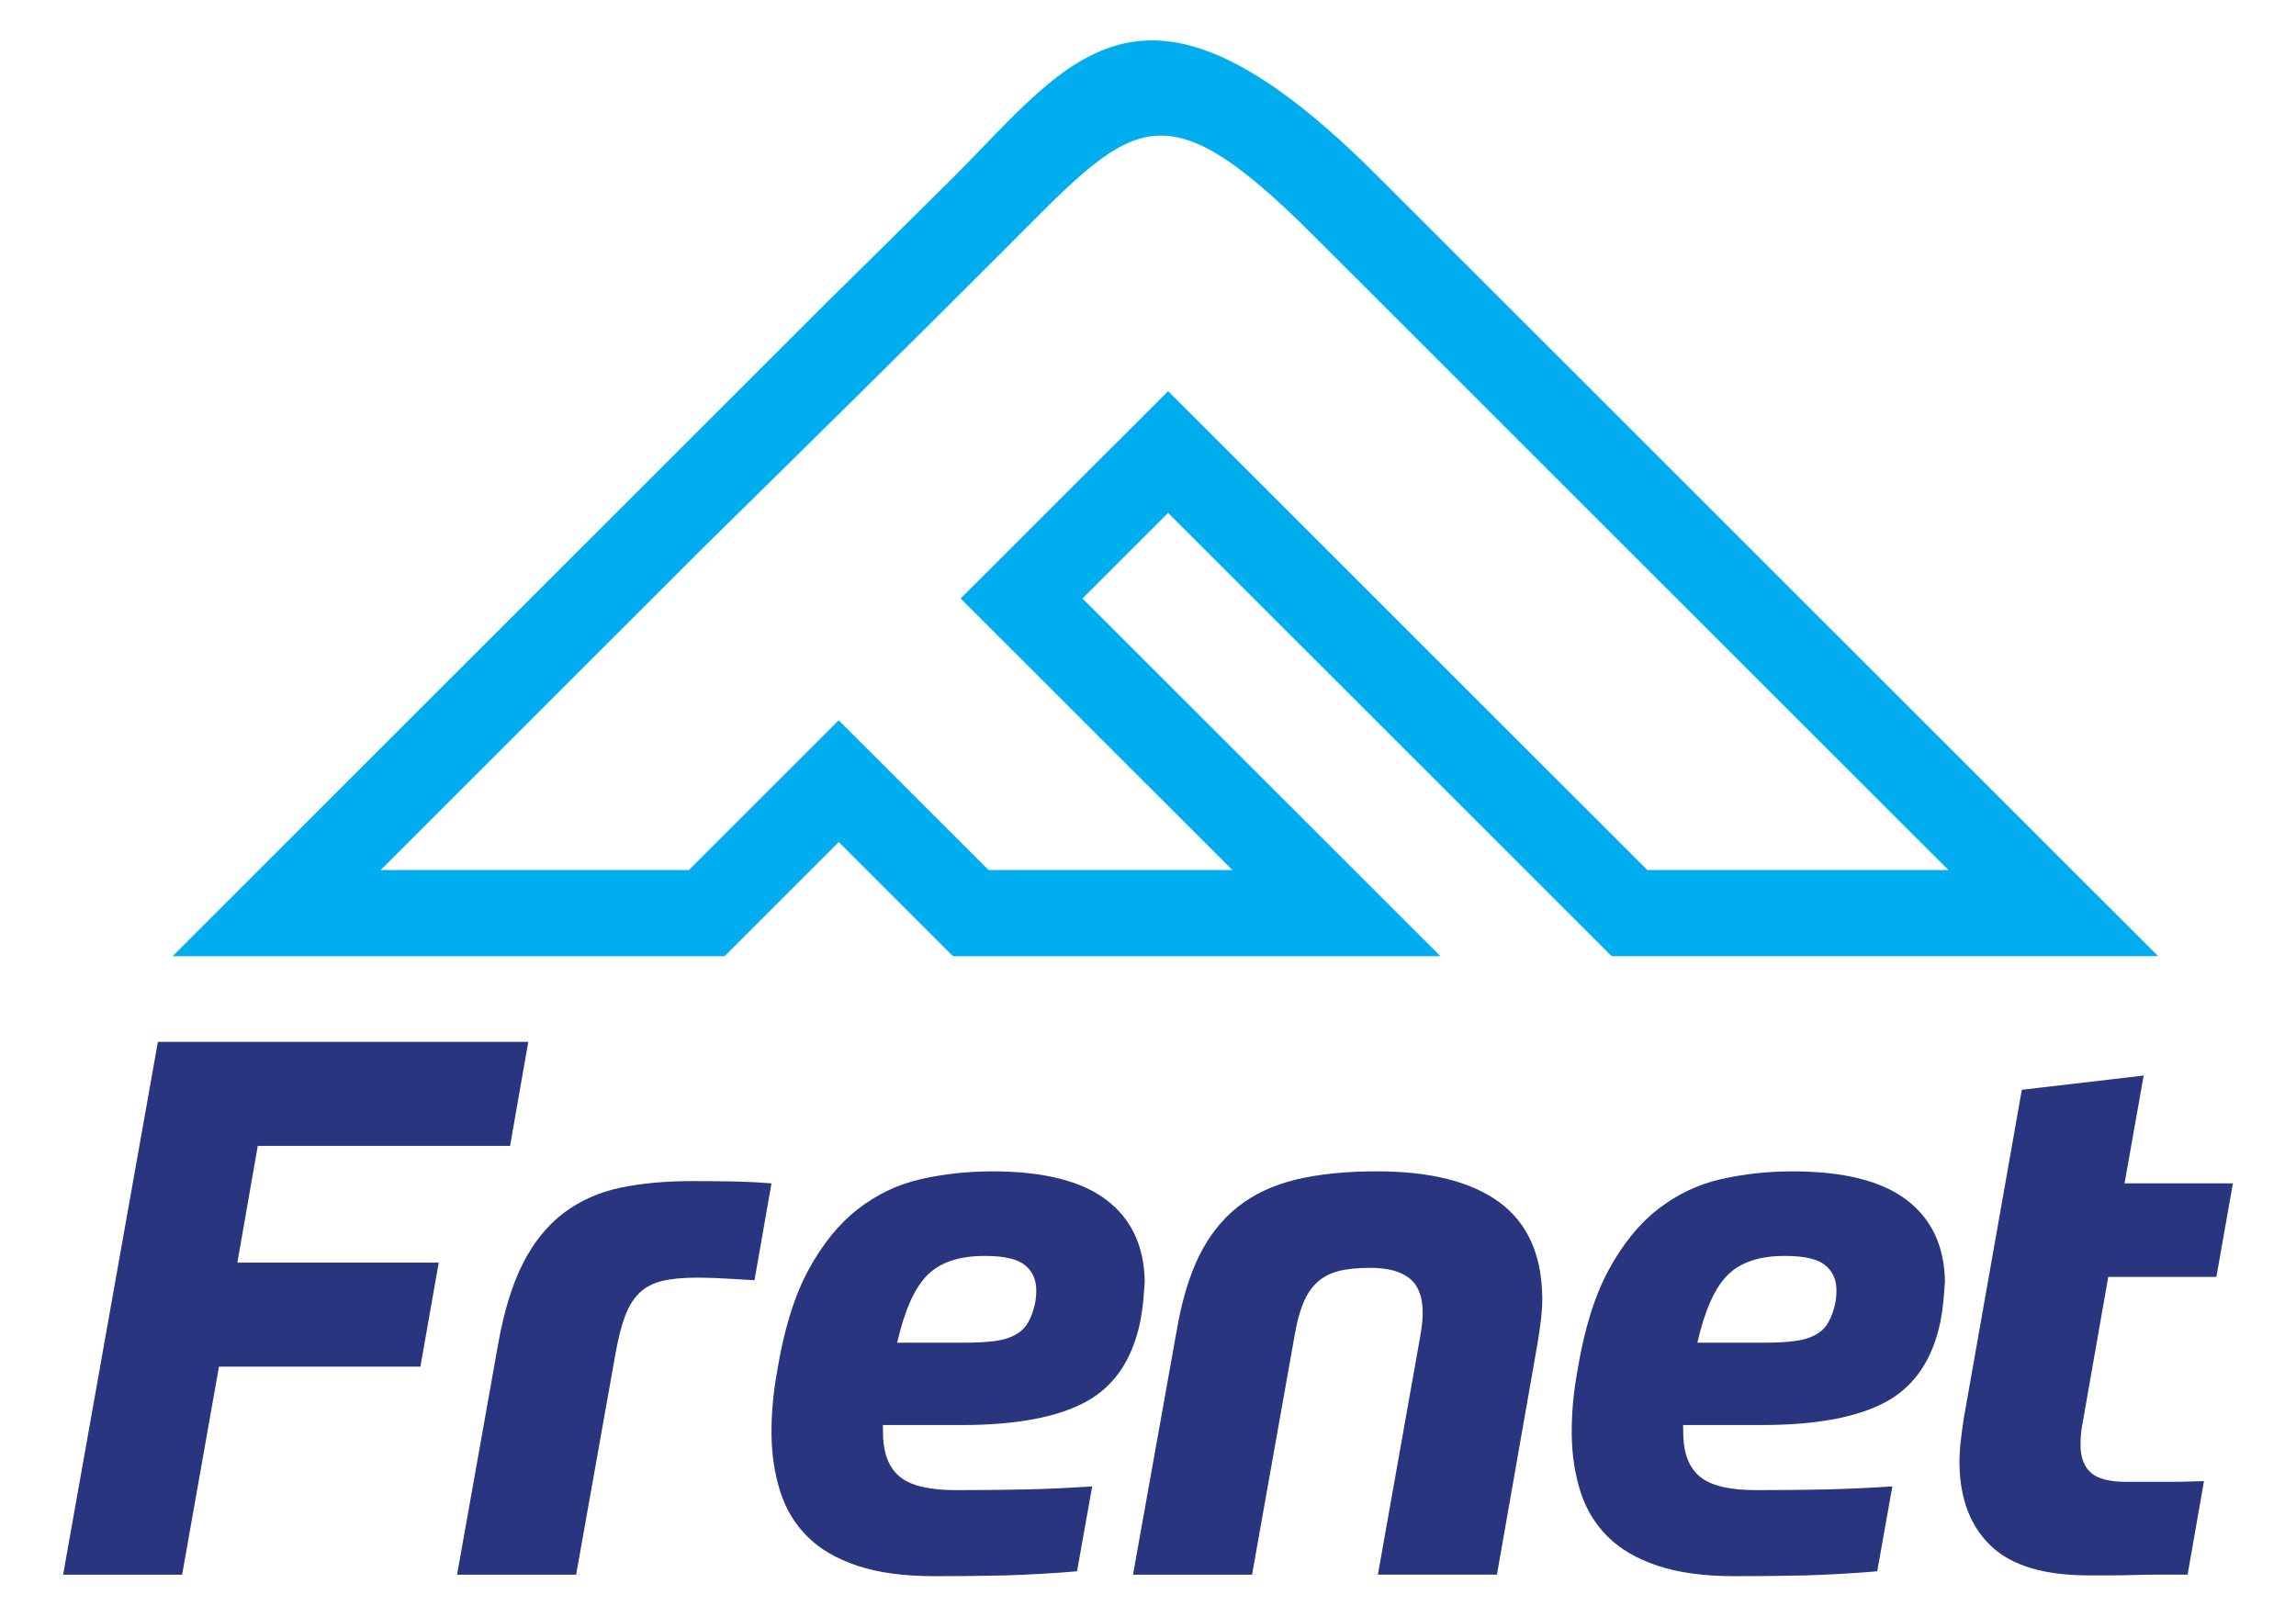 <svg id="efScWPqQ1J91" xmlns="http://www.w3.org/2000/svg" xmlns:xlink="http://www.w3.org/1999/xlink" viewBox="0 0 71 50" shape-rendering="geometricPrecision" text-rendering="geometricPrecision"><style><![CDATA[#efScWPqQ1J92_ts {animation: efScWPqQ1J92_ts__ts 4000ms linear infinite normal forwards}@keyframes efScWPqQ1J92_ts__ts { 0% {transform: translate(35.5px,25px) scale(0.95,0.95)} 50% {transform: translate(35.5px,25px) scale(1,1)} 100% {transform: translate(35.5px,25px) scale(0.95,0.95)}}]]></style><g id="efScWPqQ1J92_ts" transform="translate(35.5,25) scale(0.95,0.95)"><g id="efScWPqQ1J92" transform="translate(-35.314,-25)"><path id="efScWPqQ1J93" d="M5.073,43.178L3.874,49.951L0,49.951L3.085,32.605L15.142,32.605L14.549,35.991L6.336,35.991L5.672,39.792L12.227,39.792L11.63,43.178L5.073,43.178Z" fill="rgb(42,53,128)" stroke="none" stroke-width="1"/><path id="efScWPqQ1J94" d="M20.473,37.137C21.058,37.137,21.534,37.142,21.899,37.15C22.265,37.158,22.651,37.178,23.058,37.211L22.505,40.365C22.261,40.349,21.446,40.301,21.235,40.293C21.024,40.285,20.822,40.281,20.626,40.281C20.171,40.281,19.793,40.317,19.494,40.39C19.194,40.464,18.949,40.593,18.757,40.78C18.566,40.967,18.412,41.215,18.295,41.523C18.179,41.831,18.076,42.229,17.987,42.717L16.699,49.952L12.823,49.952L14.155,42.473C14.347,41.385,14.62,40.496,14.973,39.805C15.327,39.115,15.769,38.571,16.297,38.173C16.827,37.775,17.436,37.503,18.123,37.356C18.813,37.21,19.595,37.137,20.473,37.137Z" fill="rgb(42,53,128)" stroke="none" stroke-width="1"/><path id="efScWPqQ1J95" d="M26.684,45.079L26.691,45.468C26.718,46.07,26.908,46.508,27.263,46.785C27.617,47.06,28.217,47.198,29.062,47.198C29.955,47.198,30.734,47.19,31.401,47.174C32.067,47.158,32.766,47.125,33.497,47.077L33.004,49.84C32.5,49.889,31.341,49.959,30.634,49.976C29.928,49.992,29.175,50,28.38,50C27.372,50,26.529,49.887,25.851,49.659C25.172,49.432,24.63,49.115,24.226,48.709C23.82,48.304,23.527,47.819,23.348,47.26C23.168,46.699,23.071,46.094,23.06,45.444C23.048,44.763,23.11,44.056,23.243,43.325C23.463,41.978,23.802,40.881,24.258,40.036C24.715,39.192,25.251,38.53,25.869,38.05C26.485,37.571,27.167,37.246,27.911,37.076C28.655,36.906,29.435,36.82,30.246,36.82C31.904,36.82,33.14,37.129,33.955,37.746C34.77,38.363,35.187,39.248,35.208,40.401C35.195,40.613,35.178,40.827,35.158,41.047C35.138,41.266,35.105,41.49,35.06,41.718C34.804,42.952,34.215,43.821,33.29,44.324C32.364,44.827,31.016,45.079,29.245,45.079L26.684,45.079ZM30,39.573C29.172,39.573,28.549,39.78,28.135,40.195C27.719,40.609,27.391,41.343,27.149,42.399L29.27,42.399C29.676,42.399,30.013,42.383,30.28,42.35C30.548,42.318,30.77,42.257,30.947,42.167C31.124,42.079,31.261,41.965,31.356,41.826C31.452,41.688,31.529,41.514,31.59,41.302C31.651,41.107,31.681,40.896,31.677,40.669C31.671,40.327,31.544,40.059,31.297,39.864C31.051,39.671,30.618,39.573,30,39.573Z" fill="rgb(42,53,128)" stroke="none" stroke-width="1"/><path id="efScWPqQ1J96" d="M52.732,45.079L52.739,45.468C52.765,46.07,52.956,46.508,53.311,46.785C53.664,47.06,54.265,47.198,55.11,47.198C56.004,47.198,56.783,47.19,57.449,47.174C58.115,47.158,58.813,47.125,59.543,47.077L59.051,49.84C58.548,49.889,57.388,49.959,56.682,49.976C55.975,49.992,55.223,50,54.428,50C53.42,50,52.577,49.887,51.9,49.659C51.221,49.432,50.679,49.115,50.273,48.709C49.869,48.304,49.576,47.819,49.395,47.26C49.216,46.699,49.119,46.094,49.108,45.444C49.096,44.763,49.157,44.056,49.29,43.325C49.51,41.978,49.848,40.881,50.306,40.036C50.761,39.192,51.299,38.53,51.916,38.05C52.532,37.571,53.213,37.246,53.958,37.076C54.702,36.906,55.48,36.82,56.293,36.82C57.95,36.82,59.187,37.129,60.002,37.746C60.817,38.363,61.235,39.248,61.255,40.401C61.242,40.613,61.226,40.827,61.205,41.047C61.185,41.266,61.152,41.49,61.107,41.718C60.851,42.952,60.261,43.821,59.336,44.324C58.41,44.827,57.062,45.079,55.291,45.079L52.732,45.079ZM56.048,39.573C55.219,39.573,54.597,39.78,54.182,40.195C53.766,40.609,53.437,41.343,53.196,42.399L55.316,42.399C55.722,42.399,56.059,42.383,56.327,42.35C56.594,42.318,56.816,42.257,56.994,42.167C57.171,42.079,57.308,41.965,57.402,41.826C57.498,41.688,57.576,41.514,57.637,41.302C57.698,41.107,57.727,40.896,57.724,40.669C57.717,40.327,57.591,40.059,57.343,39.864C57.099,39.671,56.666,39.573,56.048,39.573Z" fill="rgb(42,53,128)" stroke="none" stroke-width="1"/><path id="efScWPqQ1J97" d="M38.701,49.951L34.826,49.951L36.247,42.009C36.41,41.051,36.651,40.243,36.972,39.584C37.294,38.927,37.714,38.391,38.236,37.977C38.757,37.562,39.39,37.267,40.134,37.087C40.878,36.909,41.754,36.819,42.762,36.819C44.501,36.819,45.826,37.153,46.74,37.818C47.654,38.485,48.122,39.508,48.147,40.888C48.151,41.115,48.138,41.35,48.111,41.594C48.082,41.838,48.046,42.097,48.002,42.373L46.672,49.95L42.797,49.95L44.173,42.203C44.202,42.04,44.224,41.889,44.238,41.752C44.252,41.614,44.258,41.488,44.255,41.374C44.246,40.871,44.098,40.51,43.81,40.29C43.522,40.07,43.101,39.961,42.55,39.961C42.127,39.961,41.778,39.997,41.504,40.07C41.229,40.144,40.999,40.265,40.816,40.436C40.631,40.606,40.482,40.833,40.364,41.117C40.248,41.401,40.152,41.763,40.079,42.202L38.701,49.951Z" fill="rgb(42,53,128)" stroke="none" stroke-width="1"/><path id="efScWPqQ1J98" d="M66.571,40.255L65.751,44.932C65.691,45.209,65.664,45.485,65.669,45.761C65.675,46.15,65.79,46.442,66.013,46.637C66.235,46.832,66.624,46.929,67.176,46.929L67.725,46.929L68.504,46.929C68.773,46.929,69.016,46.925,69.236,46.917C69.454,46.909,69.605,46.905,69.687,46.905L69.154,49.95L68.142,49.95C67.922,49.95,67.679,49.954,67.41,49.962C67.142,49.97,66.87,49.974,66.594,49.974L65.936,49.974C64.49,49.974,63.432,49.658,62.763,49.025C62.094,48.391,61.749,47.506,61.729,46.369C61.725,46.142,61.737,45.898,61.765,45.638C61.794,45.378,61.83,45.11,61.873,44.834L63.758,34.164L67.724,33.701L67.102,37.21L70.629,37.21L70.091,40.255L66.571,40.255Z" fill="rgb(42,53,128)" stroke="none" stroke-width="1"/><path id="efScWPqQ1J99" d="M17.566,29.814L21.532,29.814L24.336,27.011L25.248,26.099L26.16,27.011L28.965,29.814L32.93,29.814L40.867,29.814L44.832,29.814L42.028,27.011L33.181,18.169L35.969,15.383L47.602,27.01L50.406,29.813L54.371,29.813L64.228,29.813L68.194,29.813L65.389,27.01L44.863,6.493L42.88,4.511L42.734,4.365C40.42,2.053,38.597,0.802,37.072,0.286C36.115,-0.037,35.276,-0.071,34.506,0.106C32.469,0.574,30.921,2.512,28.99,4.444C28.556,4.878,27.872,5.556,26.999,6.418C26.385,7.024,25.679,7.721,24.901,8.487L24.198,9.189L22.215,11.171L6.369,27.011L3.565,29.814L7.53,29.814L17.566,29.814ZM10.334,27.011L20.901,16.449C24.281,13.129,27.156,10.295,30.503,6.949C34.814,2.641,35.626,1.28,40.724,6.375L61.372,27.011L51.568,27.011L37.953,13.401L35.969,11.419L33.986,13.401L31.199,16.187L29.216,18.169L31.199,20.151L38.062,27.011L30.126,27.011L27.23,24.117L25.247,22.136L23.264,24.117L20.369,27.011L10.334,27.011Z" clip-rule="evenodd" fill="rgb(0,174,239)" fill-rule="evenodd" stroke="none" stroke-width="1"/></g></g></svg>